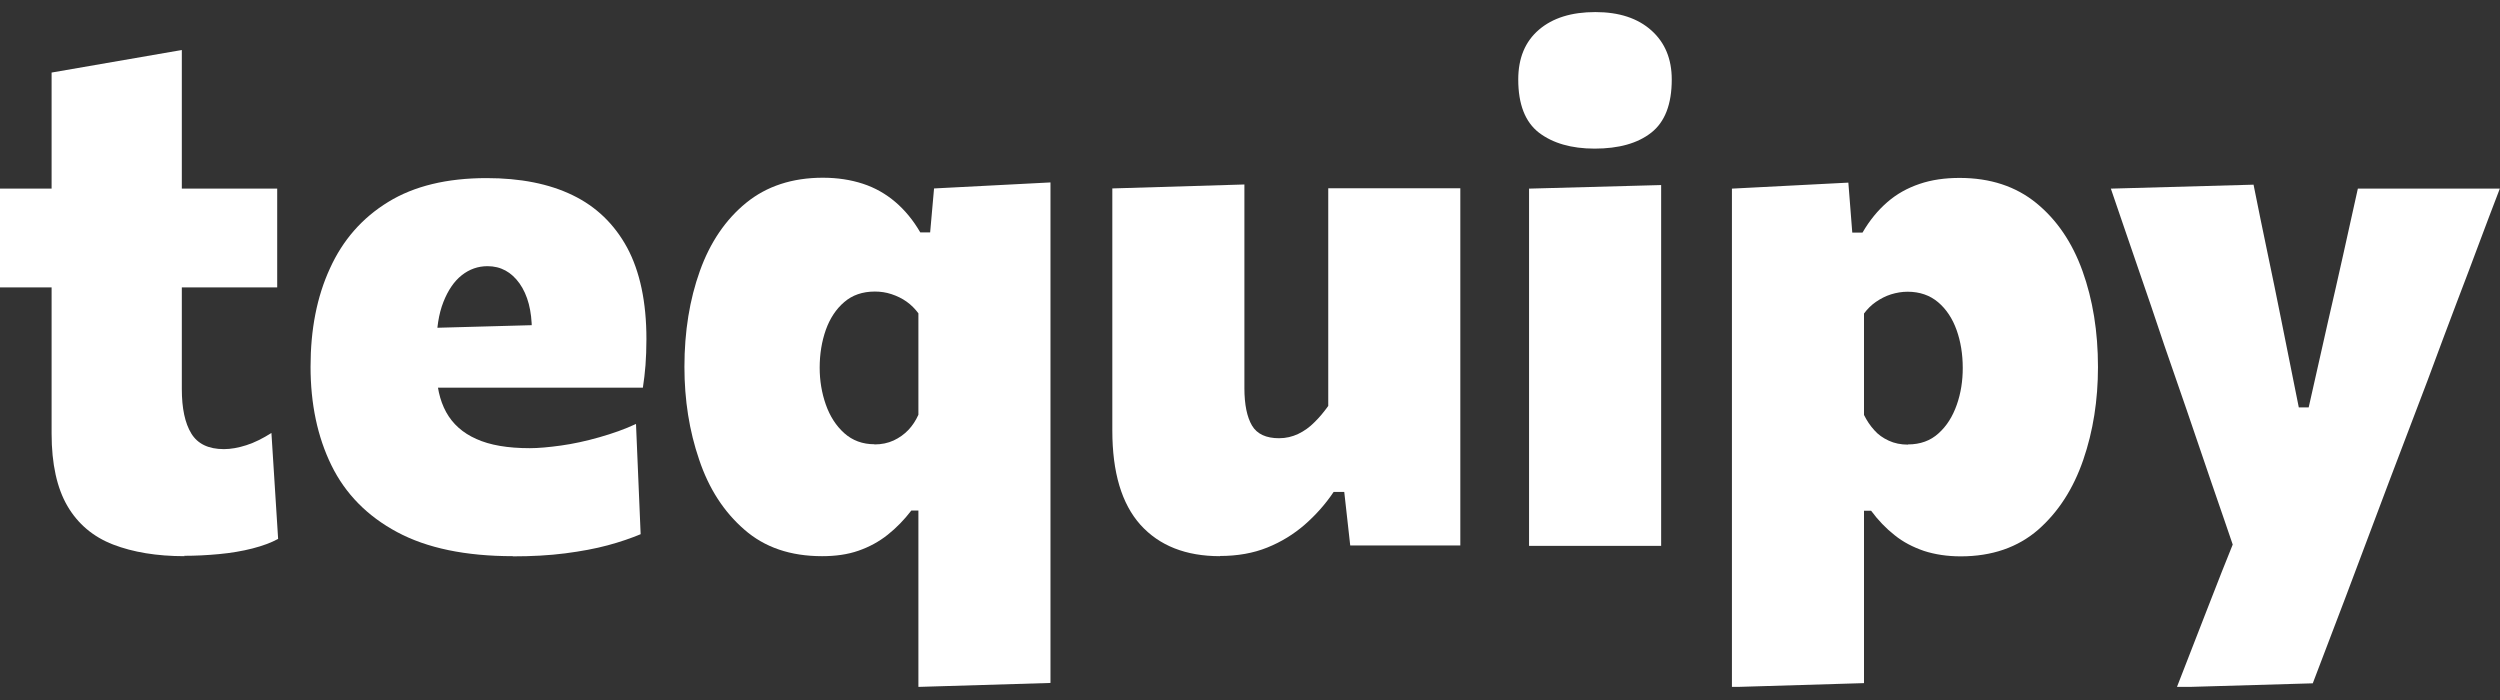 <svg width="100" height="28" viewBox="0 0 100 28" fill="none" xmlns="http://www.w3.org/2000/svg">
<rect x="0" y="0" width="100" height="28" fill="#333333" stroke="none"/>
<g id="Tequipy Logo" clip-path="url(#clip0_8976_2731)">
<path id="Vector" d="M0 11.496V7.545H11.088V11.496H0ZM7.377 22.247C6.274 22.247 5.32 22.089 4.523 21.781C3.726 21.473 3.115 20.955 2.697 20.241C2.28 19.527 2.064 18.558 2.064 17.349V2.902L7.273 2V15.561C7.273 16.334 7.399 16.928 7.653 17.341C7.906 17.754 8.338 17.965 8.957 17.965C9.232 17.965 9.531 17.912 9.858 17.807C10.186 17.702 10.514 17.536 10.857 17.319L11.125 21.556C10.85 21.706 10.507 21.834 10.097 21.939C9.687 22.044 9.24 22.119 8.763 22.164C8.286 22.209 7.824 22.232 7.37 22.232L7.377 22.247Z" fill="white"/>
<path id="Vector_2" d="M20.522 22.247C18.622 22.247 17.079 21.924 15.887 21.285C14.694 20.647 13.815 19.753 13.256 18.611C12.697 17.469 12.422 16.154 12.422 14.667C12.422 13.179 12.675 11.872 13.197 10.738C13.711 9.603 14.486 8.717 15.529 8.078C16.565 7.44 17.884 7.124 19.463 7.124C20.812 7.124 21.96 7.349 22.906 7.808C23.852 8.266 24.575 8.965 25.089 9.911C25.596 10.858 25.857 12.075 25.857 13.562C25.857 13.953 25.842 14.299 25.82 14.607C25.797 14.915 25.76 15.207 25.715 15.508L21.237 13.938C21.259 13.818 21.267 13.69 21.274 13.57C21.274 13.45 21.274 13.329 21.274 13.217C21.274 12.428 21.11 11.804 20.782 11.338C20.454 10.88 20.03 10.647 19.501 10.647C19.121 10.647 18.778 10.768 18.472 11.008C18.167 11.248 17.921 11.609 17.735 12.082C17.548 12.556 17.459 13.134 17.459 13.833V14.749C17.459 15.433 17.586 16.011 17.846 16.485C18.107 16.958 18.51 17.319 19.054 17.559C19.598 17.807 20.313 17.927 21.192 17.927C21.535 17.927 21.945 17.89 22.437 17.822C22.928 17.754 23.443 17.642 23.972 17.491C24.501 17.341 24.992 17.168 25.44 16.958L25.626 21.368C25.246 21.526 24.814 21.676 24.314 21.811C23.815 21.946 23.249 22.051 22.608 22.134C21.967 22.217 21.267 22.254 20.514 22.254L20.522 22.247ZM14.419 15.508V13.194L22.675 12.969L25.708 13.48V15.508H14.419Z" fill="white"/>
<path id="Vector_3" d="M36.736 27.476V20.422H36.453C36.17 20.79 35.857 21.113 35.507 21.391C35.157 21.669 34.769 21.879 34.337 22.029C33.905 22.18 33.42 22.247 32.884 22.247C31.617 22.247 30.581 21.894 29.769 21.18C28.957 20.474 28.353 19.543 27.966 18.386C27.571 17.236 27.377 15.997 27.377 14.675C27.377 13.255 27.586 11.977 27.996 10.836C28.405 9.694 29.024 8.785 29.843 8.116C30.663 7.447 31.692 7.109 32.914 7.109C33.502 7.109 34.031 7.192 34.516 7.35C35 7.508 35.432 7.755 35.812 8.078C36.192 8.402 36.528 8.807 36.811 9.296H37.206L37.362 7.538L42.019 7.297V27.318L36.736 27.476ZM34.978 17.777C35.261 17.777 35.514 17.725 35.745 17.619C35.969 17.514 36.17 17.372 36.334 17.199C36.498 17.026 36.632 16.823 36.736 16.59V12.533C36.602 12.353 36.446 12.195 36.267 12.068C36.088 11.94 35.887 11.842 35.663 11.767C35.44 11.692 35.216 11.662 34.993 11.662C34.501 11.662 34.091 11.805 33.77 12.083C33.443 12.361 33.197 12.736 33.033 13.194C32.869 13.66 32.787 14.164 32.787 14.712C32.787 15.223 32.869 15.719 33.033 16.184C33.197 16.65 33.443 17.033 33.77 17.326C34.098 17.619 34.501 17.77 34.978 17.77V17.777Z" fill="white"/>
<path id="Vector_4" d="M48.8 22.247C47.429 22.247 46.371 21.826 45.618 20.992C44.866 20.151 44.493 18.896 44.493 17.221V7.537L49.776 7.379V15.53C49.776 16.184 49.881 16.687 50.082 17.026C50.283 17.363 50.648 17.529 51.162 17.529C51.438 17.529 51.691 17.469 51.93 17.356C52.168 17.243 52.385 17.086 52.578 16.89C52.779 16.695 52.958 16.477 53.13 16.237V7.53H58.413V21.819H54.009L53.77 19.677H53.346C53.018 20.166 52.63 20.601 52.191 20.985C51.751 21.368 51.252 21.676 50.693 21.901C50.134 22.127 49.501 22.239 48.8 22.239V22.247Z" fill="white"/>
<path id="Vector_5" d="M63.785 5.945C62.854 5.945 62.109 5.727 61.557 5.306C61.006 4.878 60.73 4.172 60.73 3.18C60.73 2.323 61.006 1.662 61.557 1.189C62.109 0.716 62.861 0.483 63.815 0.483C64.769 0.483 65.514 0.731 66.058 1.219C66.602 1.707 66.87 2.361 66.87 3.18C66.87 4.172 66.595 4.878 66.051 5.306C65.507 5.734 64.747 5.945 63.785 5.945ZM61.162 21.834V7.545L66.446 7.402V21.834H61.162Z" fill="white"/>
<path id="Vector_6" d="M69.277 27.476V7.545L73.934 7.305L74.091 9.303H74.501C74.784 8.815 75.112 8.416 75.492 8.086C75.872 7.755 76.297 7.522 76.781 7.357C77.265 7.192 77.794 7.117 78.383 7.117C79.612 7.117 80.633 7.455 81.453 8.123C82.273 8.792 82.891 9.701 83.301 10.843C83.711 11.985 83.919 13.262 83.919 14.682C83.919 16.004 83.726 17.244 83.331 18.393C82.936 19.542 82.34 20.474 81.528 21.188C80.715 21.894 79.68 22.254 78.428 22.254C77.891 22.254 77.399 22.179 76.96 22.037C76.52 21.886 76.125 21.683 75.782 21.405C75.44 21.135 75.127 20.812 74.844 20.429H74.56V27.325L69.277 27.483V27.476ZM76.319 17.777C76.811 17.777 77.221 17.627 77.541 17.334C77.869 17.041 78.107 16.658 78.271 16.192C78.435 15.726 78.51 15.238 78.51 14.719C78.51 14.171 78.428 13.66 78.264 13.202C78.1 12.744 77.854 12.368 77.526 12.09C77.198 11.812 76.788 11.669 76.304 11.669C76.081 11.669 75.857 11.707 75.641 11.774C75.425 11.842 75.224 11.947 75.037 12.075C74.851 12.203 74.695 12.36 74.56 12.541V16.598C74.672 16.823 74.806 17.026 74.97 17.206C75.127 17.386 75.32 17.521 75.551 17.627C75.775 17.732 76.036 17.785 76.319 17.785V17.777Z" fill="white"/>
<path id="Vector_7" d="M87.079 27.476C87.466 26.477 87.861 25.455 88.271 24.411C88.674 23.366 89.076 22.352 89.478 21.36V22.277C89.15 21.308 88.808 20.324 88.465 19.325C88.122 18.325 87.787 17.349 87.466 16.395L86.572 13.81C86.23 12.789 85.879 11.745 85.507 10.678C85.142 9.603 84.776 8.559 84.434 7.545L90.142 7.387C90.328 8.319 90.514 9.228 90.7 10.114C90.887 11.001 91.073 11.91 91.259 12.841L91.952 16.297H92.347L93.122 12.856C93.331 11.955 93.532 11.068 93.726 10.197C93.919 9.325 94.113 8.446 94.314 7.545H99.993C99.702 8.304 99.419 9.047 99.15 9.769C98.882 10.49 98.584 11.279 98.256 12.135C97.928 12.992 97.548 14.021 97.101 15.223L95.574 19.235C94.896 21.045 94.314 22.585 93.83 23.87C93.346 25.147 92.906 26.304 92.511 27.333L87.072 27.491L87.079 27.476Z" fill="white"/>
</g>
<defs>
<clipPath id="clip0_8976_2731">
<rect width="100" height="27" fill="white" transform="translate(0 0.476)"/>
</clipPath>
</defs>
</svg>
